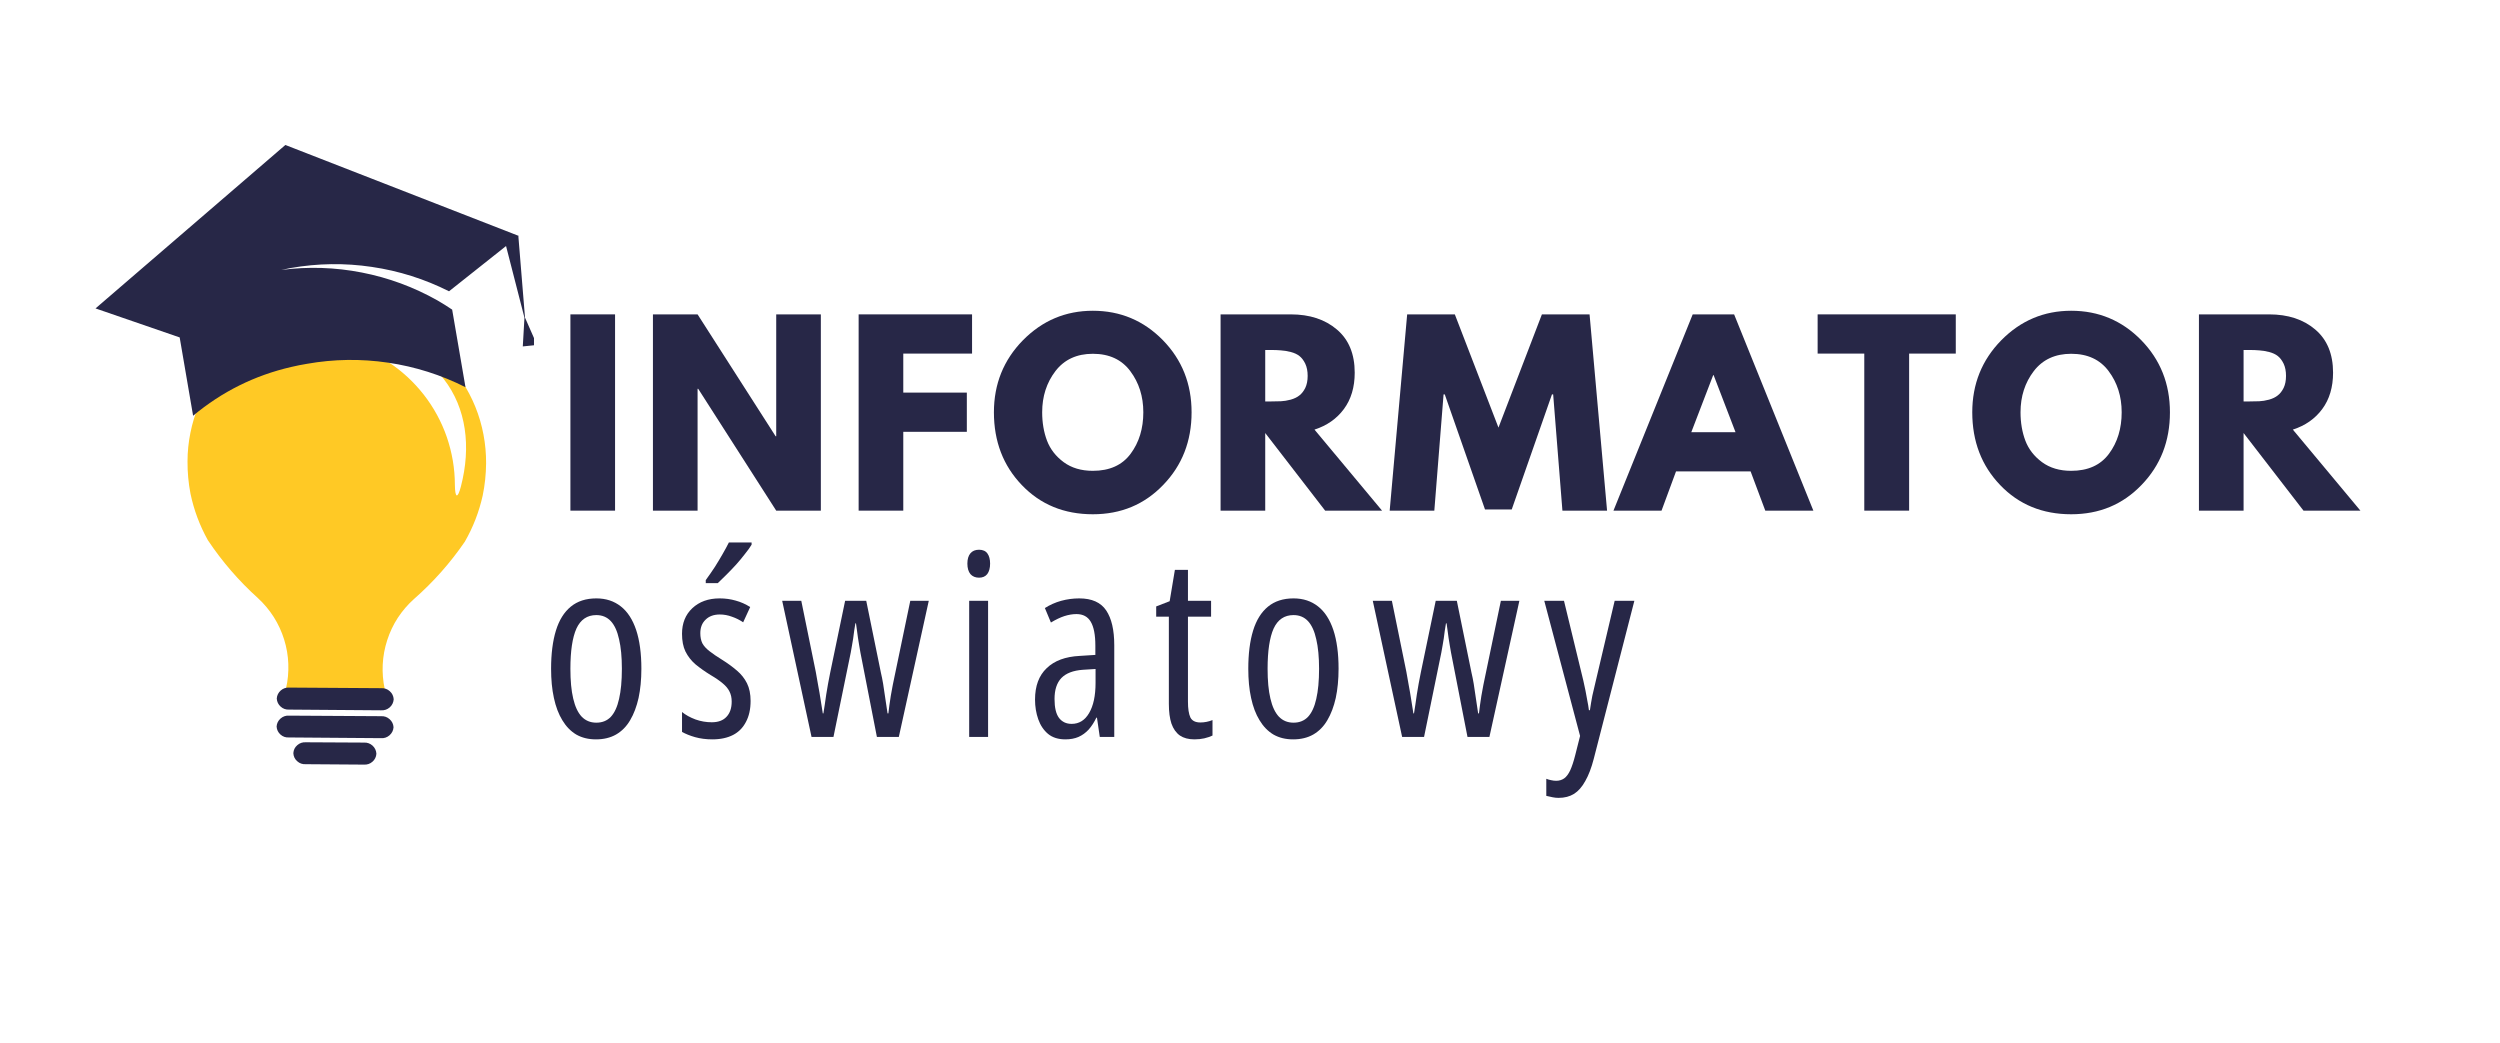 <?xml version="1.0"?>
<svg xmlns="http://www.w3.org/2000/svg" xmlns:xlink="http://www.w3.org/1999/xlink" width="175" zoomAndPan="magnify" viewBox="0 0 194.25 59.25" height="73" preserveAspectRatio="xMidYMid meet" version="1.0"><defs><g/><clipPath id="0a3d2c0d7a"><path d="M 22 46 L 30 46 L 30 48.883 L 22 48.883 Z M 22 46 " clip-rule="nonzero"/></clipPath><clipPath id="ab28041d00"><path d="M 7.422 0 L 41.492 0 L 41.492 22 L 7.422 22 Z M 7.422 0 " clip-rule="nonzero"/></clipPath></defs><path fill="#ffc925" d="M 26.383 13.578 C 26.352 13.578 26.324 13.578 26.293 13.582 C 26.262 13.578 26.227 13.574 26.195 13.578 C 26.164 13.582 26.133 13.582 26.102 13.574 C 25.352 13.566 24.602 13.633 23.863 13.773 C 23.121 13.914 22.402 14.125 21.703 14.406 C 21.008 14.691 20.344 15.039 19.711 15.453 C 19.082 15.867 18.5 16.336 17.965 16.867 C 17.43 17.395 16.949 17.973 16.527 18.598 C 16.105 19.223 15.75 19.883 15.457 20.574 C 15.164 21.27 14.945 21.988 14.797 22.727 C 14.648 23.465 14.57 24.211 14.57 24.965 C 14.566 25.805 14.641 26.641 14.801 27.469 C 15.066 28.738 15.516 29.941 16.148 31.078 C 17.258 32.742 18.555 34.242 20.039 35.582 C 20.516 36.02 20.926 36.512 21.273 37.055 C 21.617 37.602 21.887 38.184 22.078 38.801 C 22.27 39.418 22.379 40.047 22.402 40.691 C 22.426 41.34 22.367 41.977 22.223 42.605 L 29.895 42.656 C 29.758 42.027 29.707 41.387 29.738 40.742 C 29.77 40.098 29.887 39.465 30.086 38.852 C 30.285 38.234 30.559 37.656 30.91 37.113 C 31.266 36.574 31.684 36.086 32.164 35.656 C 33.668 34.336 34.988 32.848 36.117 31.199 C 36.762 30.074 37.223 28.883 37.504 27.621 C 37.676 26.793 37.762 25.957 37.77 25.113 C 37.773 24.359 37.707 23.613 37.566 22.875 C 37.426 22.133 37.215 21.414 36.934 20.719 C 36.648 20.02 36.301 19.355 35.887 18.727 C 35.473 18.098 35.004 17.516 34.473 16.98 C 33.945 16.441 33.367 15.965 32.746 15.543 C 32.121 15.121 31.461 14.762 30.77 14.473 C 30.074 14.18 29.359 13.957 28.621 13.809 C 27.883 13.656 27.137 13.582 26.383 13.578 Z M 34.48 18.562 C 36.242 20.824 36.613 23.828 35.812 26.91 C 35.559 27.891 35.355 27.816 35.344 26.785 C 35.344 26.152 35.289 25.527 35.184 24.902 C 35.078 24.281 34.922 23.672 34.719 23.074 C 34.512 22.477 34.258 21.902 33.957 21.348 C 33.656 20.793 33.309 20.266 32.922 19.77 C 32.531 19.273 32.105 18.809 31.641 18.383 C 31.176 17.957 30.68 17.57 30.148 17.227 C 29.621 16.883 29.066 16.582 28.488 16.332 C 27.91 16.078 27.312 15.875 26.703 15.719 C 25.711 15.438 25.691 15.23 26.703 15.227 C 29.887 15.195 32.715 16.297 34.48 18.562 Z M 34.48 18.562 " fill-opacity="1" fill-rule="nonzero"/><path fill="#272747" d="M 21.504 43.383 C 21.52 43.637 21.621 43.848 21.809 44.016 C 21.996 44.184 22.215 44.258 22.465 44.246 L 29.617 44.301 C 29.871 44.316 30.09 44.238 30.281 44.074 C 30.469 43.906 30.57 43.695 30.59 43.445 C 30.574 43.191 30.473 42.984 30.285 42.816 C 30.098 42.648 29.879 42.57 29.629 42.582 L 22.48 42.535 C 22.23 42.52 22.008 42.594 21.816 42.758 C 21.629 42.926 21.523 43.133 21.504 43.383 Z M 21.504 43.383 " fill-opacity="1" fill-rule="nonzero"/><path fill="#272747" d="M 21.492 45.562 C 21.508 45.812 21.609 46.02 21.797 46.188 C 21.984 46.352 22.203 46.426 22.453 46.41 L 29.598 46.465 C 29.848 46.484 30.07 46.41 30.262 46.246 C 30.453 46.078 30.559 45.871 30.578 45.617 C 30.562 45.367 30.461 45.16 30.273 44.992 C 30.086 44.824 29.867 44.746 29.617 44.758 L 22.461 44.715 C 22.211 44.699 21.992 44.773 21.801 44.938 C 21.613 45.102 21.508 45.312 21.492 45.562 Z M 21.492 45.562 " fill-opacity="1" fill-rule="nonzero"/><g clip-path="url(#0a3d2c0d7a)"><path fill="#272747" d="M 22.793 47.629 C 22.805 47.879 22.902 48.09 23.094 48.258 C 23.281 48.426 23.5 48.504 23.754 48.488 L 28.277 48.52 C 28.527 48.535 28.75 48.461 28.938 48.297 C 29.129 48.129 29.23 47.922 29.246 47.672 C 29.23 47.422 29.129 47.211 28.945 47.043 C 28.758 46.879 28.539 46.797 28.289 46.809 L 23.762 46.785 C 23.512 46.77 23.289 46.844 23.102 47.008 C 22.91 47.172 22.809 47.379 22.793 47.629 Z M 22.793 47.629 " fill-opacity="1" fill-rule="nonzero"/></g><g clip-path="url(#ab28041d00)"><path fill="#272747" d="M 40.277 7.469 L 40.309 7.441 L 22.172 0.375 L 7.422 13.074 L 13.961 15.328 L 15.004 21.414 C 17.246 19.543 19.789 18.277 22.637 17.621 C 23.035 17.527 23.441 17.445 23.848 17.379 C 25.945 17.008 28.047 16.977 30.152 17.289 C 32.262 17.602 34.266 18.234 36.168 19.195 L 35.133 13.168 C 34.766 12.918 34.383 12.68 33.992 12.453 C 32.148 11.414 30.191 10.691 28.113 10.285 C 26.039 9.879 23.949 9.812 21.852 10.086 C 22.102 10.035 22.348 9.977 22.594 9.934 C 24.688 9.566 26.785 9.535 28.887 9.848 C 30.992 10.156 32.992 10.789 34.887 11.742 L 34.891 11.742 L 39.32 8.227 L 40.75 13.797 L 40.621 16.027 L 41.727 15.914 L 40.793 13.789 Z M 40.277 7.469 " fill-opacity="1" fill-rule="nonzero"/></g><g fill="#272747" fill-opacity="1"><g transform="translate(43.212, 28.787)"><g><path d="M 4.578 -15.25 L 4.578 0 L 1.109 0 L 1.109 -15.25 Z M 4.578 -15.25 "/></g></g></g><g fill="#272747" fill-opacity="1"><g transform="translate(49.624, 28.787)"><g><path d="M 4.578 -9.469 L 4.578 0 L 1.109 0 L 1.109 -15.25 L 4.578 -15.25 L 10.641 -5.781 L 10.688 -5.781 L 10.688 -15.25 L 14.156 -15.25 L 14.156 0 L 10.688 0 L 4.625 -9.469 Z M 4.578 -9.469 "/></g></g></g><g fill="#272747" fill-opacity="1"><g transform="translate(65.607, 28.787)"><g><path d="M 9.922 -15.25 L 9.922 -12.203 L 4.578 -12.203 L 4.578 -9.172 L 9.516 -9.172 L 9.516 -6.125 L 4.578 -6.125 L 4.578 0 L 1.109 0 L 1.109 -15.25 Z M 9.922 -15.25 "/></g></g></g><g fill="#272747" fill-opacity="1"><g transform="translate(76.805, 28.787)"><g><path d="M 0.422 -7.641 C 0.422 -9.836 1.172 -11.703 2.672 -13.234 C 4.18 -14.766 5.992 -15.531 8.109 -15.531 C 10.242 -15.531 12.055 -14.77 13.547 -13.25 C 15.035 -11.727 15.781 -9.859 15.781 -7.641 C 15.781 -5.398 15.047 -3.52 13.578 -2 C 12.117 -0.477 10.297 0.281 8.109 0.281 C 5.879 0.281 4.039 -0.473 2.594 -1.984 C 1.145 -3.492 0.422 -5.379 0.422 -7.641 Z M 4.172 -7.641 C 4.172 -6.836 4.297 -6.102 4.547 -5.438 C 4.797 -4.781 5.227 -4.223 5.844 -3.766 C 6.457 -3.316 7.211 -3.094 8.109 -3.094 C 9.41 -3.094 10.391 -3.535 11.047 -4.422 C 11.703 -5.305 12.031 -6.379 12.031 -7.641 C 12.031 -8.879 11.691 -9.945 11.016 -10.844 C 10.348 -11.738 9.379 -12.188 8.109 -12.188 C 6.859 -12.188 5.891 -11.738 5.203 -10.844 C 4.516 -9.945 4.172 -8.879 4.172 -7.641 Z M 4.172 -7.641 "/></g></g></g><g fill="#272747" fill-opacity="1"><g transform="translate(93.73, 28.787)"><g><path d="M 1.109 -15.25 L 6.562 -15.25 C 8.031 -15.25 9.223 -14.859 10.141 -14.078 C 11.066 -13.297 11.531 -12.176 11.531 -10.719 C 11.531 -9.594 11.25 -8.648 10.688 -7.891 C 10.133 -7.141 9.375 -6.609 8.406 -6.297 L 13.656 0 L 9.234 0 L 4.578 -6.031 L 4.578 0 L 1.109 0 Z M 4.578 -8.484 L 4.984 -8.484 C 5.305 -8.484 5.578 -8.488 5.797 -8.5 C 6.023 -8.508 6.281 -8.551 6.562 -8.625 C 6.844 -8.707 7.066 -8.816 7.234 -8.953 C 7.41 -9.086 7.562 -9.281 7.688 -9.531 C 7.812 -9.789 7.875 -10.102 7.875 -10.469 C 7.875 -10.844 7.812 -11.16 7.688 -11.422 C 7.562 -11.68 7.41 -11.879 7.234 -12.016 C 7.066 -12.148 6.844 -12.254 6.562 -12.328 C 6.281 -12.398 6.023 -12.441 5.797 -12.453 C 5.578 -12.473 5.305 -12.484 4.984 -12.484 L 4.578 -12.484 Z M 4.578 -8.484 "/></g></g></g><g fill="#272747" fill-opacity="1"><g transform="translate(107.681, 28.787)"><g><path d="M 13.719 0 L 13 -9.031 L 12.906 -9.031 L 9.781 -0.094 L 7.703 -0.094 L 4.578 -9.031 L 4.484 -9.031 L 3.766 0 L 0.297 0 L 1.656 -15.25 L 5.359 -15.25 L 8.75 -6.453 L 12.125 -15.25 L 15.828 -15.25 L 17.188 0 Z M 13.719 0 "/></g></g></g><g fill="#272747" fill-opacity="1"><g transform="translate(125.882, 28.787)"><g><path d="M 8.859 -15.25 L 15.016 0 L 11.281 0 L 10.141 -3.047 L 4.344 -3.047 L 3.219 0 L -0.516 0 L 5.641 -15.25 Z M 8.969 -6.094 L 7.266 -10.531 L 7.234 -10.531 L 5.531 -6.094 Z M 8.969 -6.094 "/></g></g></g><g fill="#272747" fill-opacity="1"><g transform="translate(141.089, 28.787)"><g><path d="M 0.141 -12.203 L 0.141 -15.25 L 10.875 -15.25 L 10.875 -12.203 L 7.25 -12.203 L 7.25 0 L 3.766 0 L 3.766 -12.203 Z M 0.141 -12.203 "/></g></g></g><g fill="#272747" fill-opacity="1"><g transform="translate(152.823, 28.787)"><g><path d="M 0.422 -7.641 C 0.422 -9.836 1.172 -11.703 2.672 -13.234 C 4.18 -14.766 5.992 -15.531 8.109 -15.531 C 10.242 -15.531 12.055 -14.77 13.547 -13.25 C 15.035 -11.727 15.781 -9.859 15.781 -7.641 C 15.781 -5.398 15.047 -3.52 13.578 -2 C 12.117 -0.477 10.297 0.281 8.109 0.281 C 5.879 0.281 4.039 -0.473 2.594 -1.984 C 1.145 -3.492 0.422 -5.379 0.422 -7.641 Z M 4.172 -7.641 C 4.172 -6.836 4.297 -6.102 4.547 -5.438 C 4.797 -4.781 5.227 -4.223 5.844 -3.766 C 6.457 -3.316 7.211 -3.094 8.109 -3.094 C 9.41 -3.094 10.391 -3.535 11.047 -4.422 C 11.703 -5.305 12.031 -6.379 12.031 -7.641 C 12.031 -8.879 11.691 -9.945 11.016 -10.844 C 10.348 -11.738 9.379 -12.188 8.109 -12.188 C 6.859 -12.188 5.891 -11.738 5.203 -10.844 C 4.516 -9.945 4.172 -8.879 4.172 -7.641 Z M 4.172 -7.641 "/></g></g></g><g fill="#272747" fill-opacity="1"><g transform="translate(169.748, 28.787)"><g><path d="M 1.109 -15.25 L 6.562 -15.25 C 8.031 -15.25 9.223 -14.859 10.141 -14.078 C 11.066 -13.297 11.531 -12.176 11.531 -10.719 C 11.531 -9.594 11.25 -8.648 10.688 -7.891 C 10.133 -7.141 9.375 -6.609 8.406 -6.297 L 13.656 0 L 9.234 0 L 4.578 -6.031 L 4.578 0 L 1.109 0 Z M 4.578 -8.484 L 4.984 -8.484 C 5.305 -8.484 5.578 -8.488 5.797 -8.5 C 6.023 -8.508 6.281 -8.551 6.562 -8.625 C 6.844 -8.707 7.066 -8.816 7.234 -8.953 C 7.41 -9.086 7.562 -9.281 7.688 -9.531 C 7.812 -9.789 7.875 -10.102 7.875 -10.469 C 7.875 -10.844 7.812 -11.16 7.688 -11.422 C 7.562 -11.68 7.41 -11.879 7.234 -12.016 C 7.066 -12.148 6.844 -12.254 6.562 -12.328 C 6.281 -12.398 6.023 -12.441 5.797 -12.453 C 5.578 -12.473 5.305 -12.484 4.984 -12.484 L 4.578 -12.484 Z M 4.578 -8.484 "/></g></g></g><g fill="#272747" fill-opacity="1"><g transform="translate(41.976, 46.371)"><g><path d="M 7.859 -5.297 C 7.859 -4.461 7.785 -3.707 7.641 -3.031 C 7.492 -2.363 7.273 -1.785 6.984 -1.297 C 6.703 -0.816 6.336 -0.445 5.891 -0.188 C 5.453 0.062 4.93 0.188 4.328 0.188 C 3.742 0.188 3.234 0.062 2.797 -0.188 C 2.367 -0.445 2.008 -0.816 1.719 -1.297 C 1.426 -1.773 1.207 -2.352 1.062 -3.031 C 0.914 -3.707 0.844 -4.461 0.844 -5.297 C 0.844 -6.461 0.969 -7.453 1.219 -8.266 C 1.469 -9.078 1.852 -9.695 2.375 -10.125 C 2.895 -10.551 3.555 -10.766 4.359 -10.766 C 5.109 -10.766 5.742 -10.555 6.266 -10.141 C 6.785 -9.734 7.18 -9.125 7.453 -8.312 C 7.723 -7.5 7.859 -6.492 7.859 -5.297 Z M 2.344 -5.297 C 2.344 -4.379 2.414 -3.609 2.562 -2.984 C 2.707 -2.359 2.926 -1.891 3.219 -1.578 C 3.52 -1.266 3.898 -1.109 4.359 -1.109 C 4.816 -1.109 5.191 -1.258 5.484 -1.562 C 5.773 -1.875 5.988 -2.336 6.125 -2.953 C 6.27 -3.578 6.344 -4.359 6.344 -5.297 C 6.344 -6.211 6.27 -6.977 6.125 -7.594 C 5.988 -8.219 5.773 -8.688 5.484 -9 C 5.191 -9.312 4.816 -9.469 4.359 -9.469 C 3.648 -9.469 3.133 -9.117 2.812 -8.422 C 2.5 -7.723 2.344 -6.68 2.344 -5.297 Z M 2.344 -5.297 "/></g></g></g><g fill="#272747" fill-opacity="1"><g transform="translate(52.321, 46.371)"><g><path d="M 6 -2.797 C 6 -2.16 5.879 -1.617 5.641 -1.172 C 5.41 -0.723 5.078 -0.383 4.641 -0.156 C 4.203 0.07 3.664 0.188 3.031 0.188 C 2.539 0.188 2.094 0.129 1.688 0.016 C 1.289 -0.098 0.953 -0.234 0.672 -0.391 L 0.672 -1.938 C 0.953 -1.707 1.301 -1.516 1.719 -1.359 C 2.133 -1.211 2.555 -1.141 2.984 -1.141 C 3.484 -1.141 3.863 -1.281 4.125 -1.562 C 4.395 -1.844 4.531 -2.238 4.531 -2.75 C 4.531 -3.051 4.473 -3.312 4.359 -3.531 C 4.254 -3.75 4.082 -3.957 3.844 -4.156 C 3.602 -4.363 3.285 -4.582 2.891 -4.812 C 2.453 -5.082 2.062 -5.359 1.719 -5.641 C 1.383 -5.93 1.125 -6.266 0.938 -6.641 C 0.758 -7.016 0.672 -7.473 0.672 -8.016 C 0.672 -8.836 0.938 -9.5 1.469 -10 C 2.008 -10.508 2.719 -10.766 3.594 -10.766 C 4.039 -10.766 4.457 -10.707 4.844 -10.594 C 5.238 -10.488 5.613 -10.32 5.969 -10.094 L 5.422 -8.906 C 5.148 -9.094 4.859 -9.238 4.547 -9.344 C 4.242 -9.457 3.93 -9.516 3.609 -9.516 C 3.141 -9.516 2.77 -9.379 2.5 -9.109 C 2.227 -8.848 2.094 -8.5 2.094 -8.062 C 2.094 -7.758 2.145 -7.5 2.25 -7.281 C 2.363 -7.07 2.547 -6.867 2.797 -6.672 C 3.047 -6.473 3.375 -6.25 3.781 -6 C 4.219 -5.727 4.602 -5.445 4.938 -5.156 C 5.27 -4.875 5.531 -4.547 5.719 -4.172 C 5.906 -3.797 6 -3.336 6 -2.797 Z M 6.078 -15.109 L 6.078 -14.938 C 5.953 -14.727 5.781 -14.488 5.562 -14.219 C 5.352 -13.945 5.125 -13.672 4.875 -13.391 C 4.625 -13.117 4.375 -12.859 4.125 -12.609 C 3.875 -12.359 3.648 -12.141 3.453 -11.953 L 2.516 -11.953 L 2.516 -12.188 C 2.766 -12.531 3 -12.867 3.219 -13.203 C 3.438 -13.547 3.633 -13.875 3.812 -14.188 C 4 -14.508 4.164 -14.816 4.312 -15.109 Z M 6.078 -15.109 "/></g></g></g><g fill="#272747" fill-opacity="1"><g transform="translate(60.604, 46.371)"><g><path d="M 7.531 0 L 6.25 -6.562 C 6.219 -6.738 6.188 -6.922 6.156 -7.109 C 6.125 -7.305 6.094 -7.5 6.062 -7.688 C 6.031 -7.883 6.004 -8.078 5.984 -8.266 C 5.961 -8.461 5.938 -8.648 5.906 -8.828 L 5.859 -8.828 C 5.828 -8.641 5.797 -8.445 5.766 -8.25 C 5.742 -8.051 5.719 -7.852 5.688 -7.656 C 5.656 -7.469 5.625 -7.281 5.594 -7.094 C 5.562 -6.914 5.531 -6.738 5.5 -6.562 L 4.156 0 L 2.453 0 L 0.172 -10.578 L 1.656 -10.578 L 2.781 -5.062 C 2.844 -4.719 2.906 -4.363 2.969 -4 C 3.039 -3.633 3.102 -3.27 3.156 -2.906 C 3.219 -2.551 3.273 -2.191 3.328 -1.828 L 3.375 -1.828 C 3.414 -2.055 3.453 -2.289 3.484 -2.531 C 3.516 -2.781 3.551 -3.035 3.594 -3.297 C 3.633 -3.566 3.68 -3.844 3.734 -4.125 C 3.785 -4.414 3.844 -4.711 3.906 -5.016 L 5.062 -10.578 L 6.703 -10.578 L 7.844 -4.984 C 7.906 -4.734 7.961 -4.445 8.016 -4.125 C 8.066 -3.812 8.117 -3.461 8.172 -3.078 C 8.234 -2.691 8.297 -2.273 8.359 -1.828 L 8.422 -1.828 C 8.441 -2.023 8.469 -2.234 8.5 -2.453 C 8.531 -2.68 8.566 -2.926 8.609 -3.188 C 8.66 -3.457 8.711 -3.742 8.766 -4.047 L 10.125 -10.578 L 11.562 -10.578 L 9.234 0 Z M 7.531 0 "/></g></g></g><g fill="#272747" fill-opacity="1"><g transform="translate(73.993, 46.371)"><g><path d="M 2.781 -10.578 L 2.781 0 L 1.312 0 L 1.312 -10.578 Z M 2.078 -14.547 C 2.379 -14.547 2.598 -14.445 2.734 -14.25 C 2.867 -14.062 2.938 -13.801 2.938 -13.469 C 2.938 -13.125 2.863 -12.852 2.719 -12.656 C 2.57 -12.469 2.359 -12.375 2.078 -12.375 C 1.797 -12.375 1.57 -12.469 1.406 -12.656 C 1.25 -12.852 1.172 -13.125 1.172 -13.469 C 1.172 -13.812 1.25 -14.078 1.406 -14.266 C 1.562 -14.453 1.785 -14.547 2.078 -14.547 Z M 2.078 -14.547 "/></g></g></g><g fill="#272747" fill-opacity="1"><g transform="translate(79.734, 46.371)"><g><path d="M 4.125 -10.766 C 5.102 -10.766 5.801 -10.453 6.219 -9.828 C 6.633 -9.211 6.844 -8.312 6.844 -7.125 L 6.844 0 L 5.719 0 L 5.5 -1.5 L 5.453 -1.5 C 5.285 -1.145 5.086 -0.836 4.859 -0.578 C 4.629 -0.328 4.363 -0.133 4.062 0 C 3.77 0.125 3.43 0.188 3.047 0.188 C 2.492 0.188 2.047 0.047 1.703 -0.234 C 1.359 -0.523 1.102 -0.906 0.938 -1.375 C 0.77 -1.852 0.688 -2.363 0.688 -2.906 C 0.688 -3.957 0.988 -4.77 1.594 -5.344 C 2.195 -5.926 3.051 -6.242 4.156 -6.297 L 5.375 -6.375 L 5.375 -7.094 C 5.375 -7.938 5.254 -8.555 5.016 -8.953 C 4.785 -9.348 4.414 -9.547 3.906 -9.547 C 3.602 -9.547 3.289 -9.492 2.969 -9.391 C 2.645 -9.285 2.297 -9.117 1.922 -8.891 L 1.453 -10.016 C 1.848 -10.266 2.27 -10.453 2.719 -10.578 C 3.176 -10.703 3.645 -10.766 4.125 -10.766 Z M 5.391 -5.281 L 4.406 -5.219 C 3.656 -5.164 3.098 -4.953 2.734 -4.578 C 2.379 -4.203 2.203 -3.66 2.203 -2.953 C 2.203 -2.285 2.316 -1.797 2.547 -1.484 C 2.785 -1.172 3.113 -1.016 3.531 -1.016 C 4.113 -1.016 4.566 -1.297 4.891 -1.859 C 5.223 -2.422 5.391 -3.203 5.391 -4.203 Z M 5.391 -5.281 "/></g></g></g><g fill="#272747" fill-opacity="1"><g transform="translate(89.492, 46.371)"><g><path d="M 3.781 -1.125 C 3.938 -1.125 4.094 -1.141 4.25 -1.172 C 4.414 -1.203 4.57 -1.25 4.719 -1.312 L 4.719 -0.109 C 4.52 -0.016 4.305 0.055 4.078 0.109 C 3.848 0.16 3.594 0.188 3.312 0.188 C 2.852 0.188 2.477 0.086 2.188 -0.109 C 1.895 -0.316 1.676 -0.625 1.531 -1.031 C 1.395 -1.438 1.328 -1.953 1.328 -2.578 L 1.328 -9.344 L 0.344 -9.344 L 0.344 -10.141 L 1.391 -10.547 L 1.797 -12.984 L 2.812 -12.984 L 2.812 -10.578 L 4.609 -10.578 L 4.609 -9.344 L 2.812 -9.344 L 2.812 -2.75 C 2.812 -2.195 2.875 -1.785 3 -1.516 C 3.133 -1.254 3.395 -1.125 3.781 -1.125 Z M 3.781 -1.125 "/></g></g></g><g fill="#272747" fill-opacity="1"><g transform="translate(96.148, 46.371)"><g><path d="M 7.859 -5.297 C 7.859 -4.461 7.785 -3.707 7.641 -3.031 C 7.492 -2.363 7.273 -1.785 6.984 -1.297 C 6.703 -0.816 6.336 -0.445 5.891 -0.188 C 5.453 0.062 4.93 0.188 4.328 0.188 C 3.742 0.188 3.234 0.062 2.797 -0.188 C 2.367 -0.445 2.008 -0.816 1.719 -1.297 C 1.426 -1.773 1.207 -2.352 1.062 -3.031 C 0.914 -3.707 0.844 -4.461 0.844 -5.297 C 0.844 -6.461 0.969 -7.453 1.219 -8.266 C 1.469 -9.078 1.852 -9.695 2.375 -10.125 C 2.895 -10.551 3.555 -10.766 4.359 -10.766 C 5.109 -10.766 5.742 -10.555 6.266 -10.141 C 6.785 -9.734 7.18 -9.125 7.453 -8.312 C 7.723 -7.5 7.859 -6.492 7.859 -5.297 Z M 2.344 -5.297 C 2.344 -4.379 2.414 -3.609 2.562 -2.984 C 2.707 -2.359 2.926 -1.891 3.219 -1.578 C 3.52 -1.266 3.898 -1.109 4.359 -1.109 C 4.816 -1.109 5.191 -1.258 5.484 -1.562 C 5.773 -1.875 5.988 -2.336 6.125 -2.953 C 6.27 -3.578 6.344 -4.359 6.344 -5.297 C 6.344 -6.211 6.27 -6.977 6.125 -7.594 C 5.988 -8.219 5.773 -8.688 5.484 -9 C 5.191 -9.312 4.816 -9.469 4.359 -9.469 C 3.648 -9.469 3.133 -9.117 2.812 -8.422 C 2.5 -7.723 2.344 -6.68 2.344 -5.297 Z M 2.344 -5.297 "/></g></g></g><g fill="#272747" fill-opacity="1"><g transform="translate(106.493, 46.371)"><g><path d="M 7.531 0 L 6.25 -6.562 C 6.219 -6.738 6.188 -6.922 6.156 -7.109 C 6.125 -7.305 6.094 -7.5 6.062 -7.688 C 6.031 -7.883 6.004 -8.078 5.984 -8.266 C 5.961 -8.461 5.938 -8.648 5.906 -8.828 L 5.859 -8.828 C 5.828 -8.641 5.797 -8.445 5.766 -8.25 C 5.742 -8.051 5.719 -7.852 5.688 -7.656 C 5.656 -7.469 5.625 -7.281 5.594 -7.094 C 5.562 -6.914 5.531 -6.738 5.5 -6.562 L 4.156 0 L 2.453 0 L 0.172 -10.578 L 1.656 -10.578 L 2.781 -5.062 C 2.844 -4.719 2.906 -4.363 2.969 -4 C 3.039 -3.633 3.102 -3.27 3.156 -2.906 C 3.219 -2.551 3.273 -2.191 3.328 -1.828 L 3.375 -1.828 C 3.414 -2.055 3.453 -2.289 3.484 -2.531 C 3.516 -2.781 3.551 -3.035 3.594 -3.297 C 3.633 -3.566 3.68 -3.844 3.734 -4.125 C 3.785 -4.414 3.844 -4.711 3.906 -5.016 L 5.062 -10.578 L 6.703 -10.578 L 7.844 -4.984 C 7.906 -4.734 7.961 -4.445 8.016 -4.125 C 8.066 -3.812 8.117 -3.461 8.172 -3.078 C 8.234 -2.691 8.297 -2.273 8.359 -1.828 L 8.422 -1.828 C 8.441 -2.023 8.469 -2.234 8.5 -2.453 C 8.531 -2.68 8.566 -2.926 8.609 -3.188 C 8.66 -3.457 8.711 -3.742 8.766 -4.047 L 10.125 -10.578 L 11.562 -10.578 L 9.234 0 Z M 7.531 0 "/></g></g></g><g fill="#272747" fill-opacity="1"><g transform="translate(119.881, 46.371)"><g><path d="M 0.109 -10.578 L 1.641 -10.578 L 3.141 -4.391 C 3.203 -4.117 3.258 -3.852 3.312 -3.594 C 3.363 -3.344 3.41 -3.086 3.453 -2.828 C 3.504 -2.578 3.547 -2.328 3.578 -2.078 L 3.656 -2.078 C 3.707 -2.441 3.77 -2.816 3.844 -3.203 C 3.926 -3.586 4.02 -3.988 4.125 -4.406 L 5.578 -10.578 L 7.109 -10.578 L 3.953 1.703 C 3.773 2.398 3.555 2.973 3.297 3.422 C 3.047 3.879 2.754 4.211 2.422 4.422 C 2.086 4.629 1.688 4.734 1.219 4.734 C 1.07 4.734 0.922 4.719 0.766 4.688 C 0.609 4.656 0.441 4.617 0.266 4.578 L 0.266 3.25 C 0.391 3.301 0.516 3.336 0.641 3.359 C 0.773 3.391 0.906 3.406 1.031 3.406 C 1.27 3.406 1.477 3.344 1.656 3.219 C 1.832 3.094 1.988 2.883 2.125 2.594 C 2.258 2.301 2.391 1.906 2.516 1.406 L 2.891 -0.078 Z M 0.109 -10.578 "/></g></g></g></svg>
